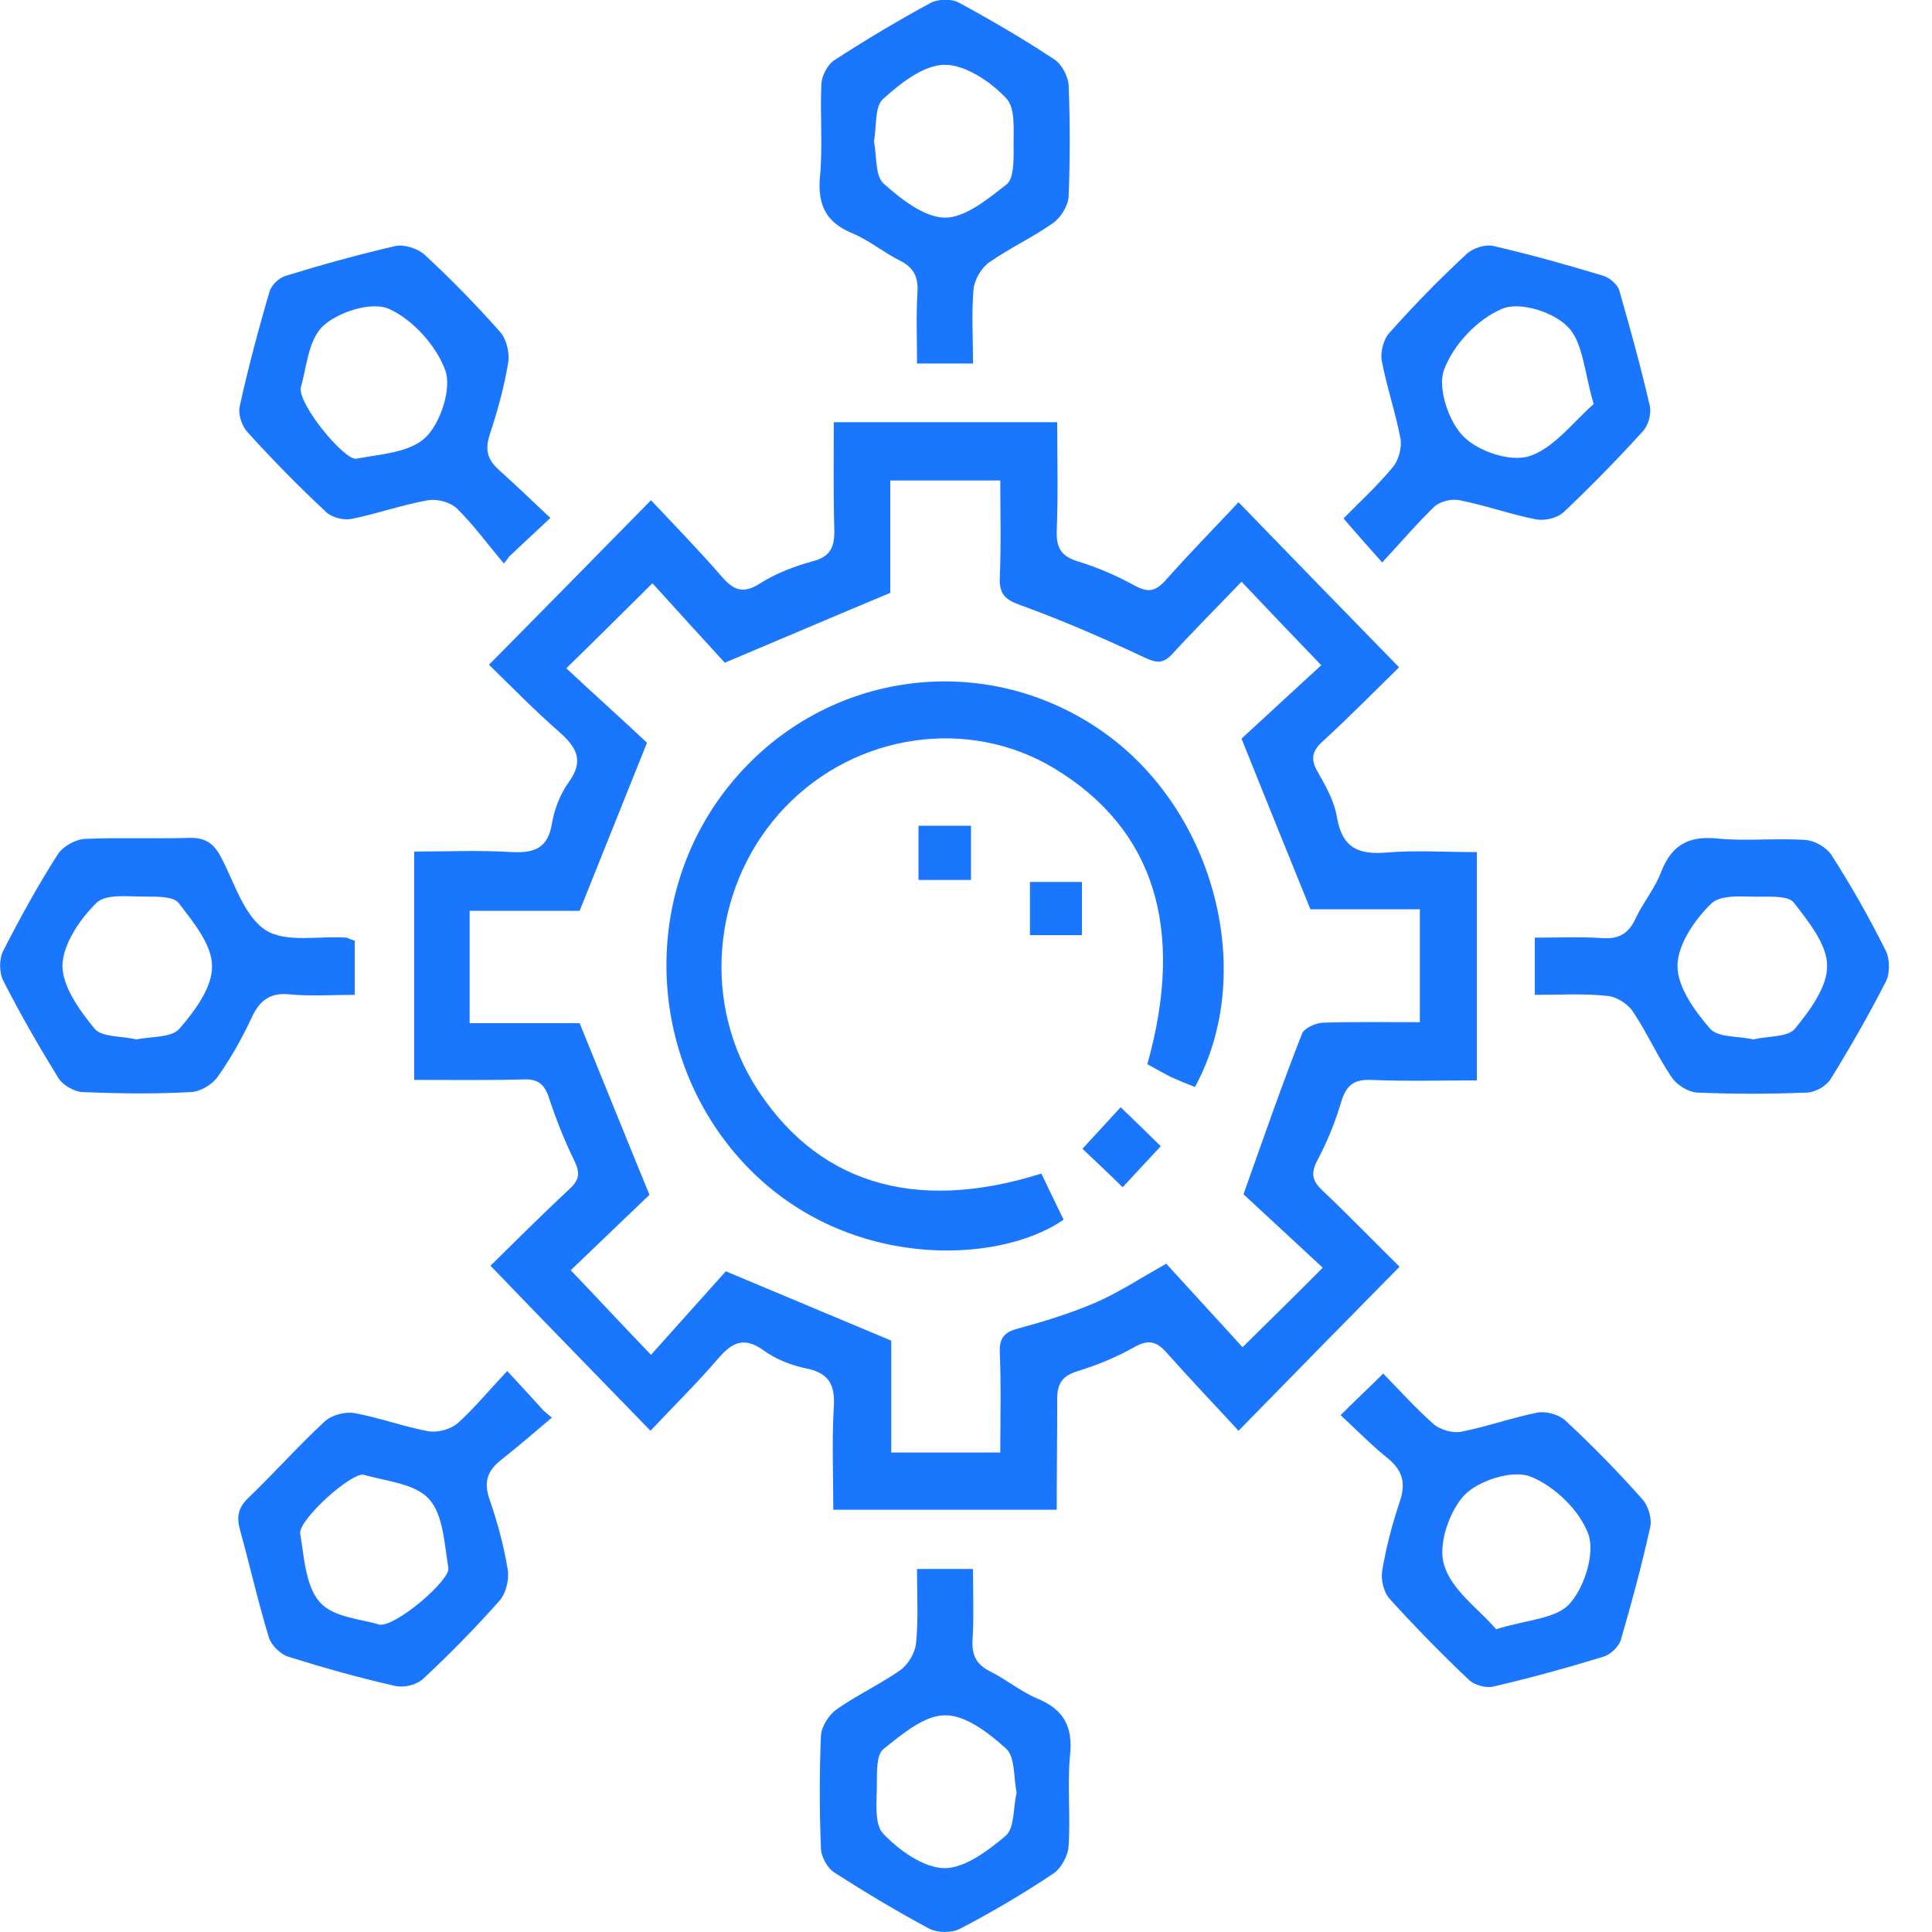 <svg width="46" height="46" viewBox="0 0 46 46" fill="none" xmlns="http://www.w3.org/2000/svg">
<g clip-path="url(#clip0_15572_57)">
<path d="M25.16 35.946C23.367 35.946 21.657 35.946 19.84 35.946C19.84 35.127 19.805 34.307 19.852 33.499C19.887 32.969 19.734 32.692 19.203 32.583C18.849 32.511 18.472 32.366 18.177 32.149C17.705 31.812 17.422 31.968 17.092 32.354C16.573 32.957 16.007 33.511 15.488 34.066C14.202 32.74 12.975 31.486 11.678 30.136C12.279 29.545 12.905 28.919 13.565 28.304C13.801 28.087 13.813 27.918 13.671 27.629C13.435 27.146 13.235 26.64 13.07 26.134C12.964 25.82 12.81 25.688 12.48 25.7C11.619 25.724 10.758 25.712 9.861 25.712C9.861 23.892 9.861 22.132 9.861 20.275C10.64 20.275 11.418 20.239 12.197 20.288C12.728 20.312 13.046 20.191 13.14 19.612C13.2 19.263 13.341 18.901 13.541 18.624C13.919 18.106 13.719 17.78 13.306 17.419C12.728 16.912 12.185 16.358 11.643 15.827C12.952 14.501 14.178 13.26 15.5 11.91C16.042 12.488 16.632 13.091 17.186 13.73C17.458 14.043 17.682 14.152 18.083 13.899C18.46 13.658 18.897 13.489 19.333 13.368C19.77 13.26 19.876 13.031 19.864 12.597C19.84 11.765 19.852 10.921 19.852 10.053C21.645 10.053 23.367 10.053 25.172 10.053C25.172 10.933 25.195 11.789 25.16 12.645C25.148 13.055 25.278 13.248 25.667 13.368C26.139 13.513 26.587 13.706 27.024 13.947C27.319 14.104 27.496 14.091 27.732 13.838C28.31 13.187 28.923 12.561 29.489 11.958C30.775 13.284 31.99 14.537 33.311 15.888C32.768 16.418 32.143 17.057 31.483 17.66C31.235 17.889 31.2 18.081 31.376 18.383C31.577 18.733 31.777 19.094 31.836 19.48C31.966 20.191 32.344 20.348 32.992 20.3C33.688 20.239 34.396 20.288 35.163 20.288C35.163 22.096 35.163 23.868 35.163 25.724C34.313 25.724 33.464 25.748 32.627 25.712C32.214 25.7 32.049 25.857 31.931 26.242C31.789 26.725 31.601 27.183 31.365 27.629C31.2 27.942 31.247 28.123 31.494 28.352C32.131 28.955 32.733 29.581 33.323 30.16C32.037 31.462 30.81 32.716 29.489 34.066C28.958 33.487 28.357 32.86 27.779 32.209C27.543 31.944 27.354 31.884 27.024 32.065C26.599 32.306 26.139 32.499 25.667 32.643C25.266 32.764 25.16 32.969 25.172 33.367C25.172 34.198 25.16 35.042 25.16 35.946ZM15.535 13.887C14.839 14.574 14.226 15.188 13.483 15.912C14.155 16.538 14.839 17.153 15.405 17.684C14.851 19.07 14.344 20.336 13.801 21.686C12.999 21.686 12.102 21.686 11.182 21.686C11.182 22.59 11.182 23.434 11.182 24.362C12.126 24.362 13.046 24.362 13.801 24.362C14.367 25.748 14.874 27.014 15.464 28.448C14.898 28.991 14.226 29.63 13.589 30.244C14.214 30.895 14.792 31.522 15.5 32.258C16.137 31.546 16.773 30.835 17.281 30.269C18.661 30.847 19.899 31.366 21.22 31.92C21.22 32.752 21.22 33.668 21.22 34.584C22.105 34.584 22.943 34.584 23.816 34.584C23.816 33.764 23.839 32.981 23.804 32.197C23.792 31.848 23.922 31.715 24.24 31.631C24.865 31.462 25.49 31.269 26.08 31.016C26.611 30.787 27.106 30.462 27.767 30.088C28.38 30.763 29.006 31.438 29.584 32.077C30.209 31.462 30.81 30.871 31.494 30.184C30.81 29.545 30.126 28.919 29.607 28.436C30.102 27.038 30.527 25.82 30.999 24.615C31.046 24.483 31.317 24.362 31.483 24.35C32.261 24.326 33.04 24.338 33.806 24.338C33.806 23.398 33.806 22.554 33.806 21.65C32.863 21.65 31.966 21.65 31.2 21.65C30.645 20.288 30.138 19.022 29.56 17.587C30.126 17.069 30.81 16.43 31.459 15.839C30.787 15.14 30.185 14.513 29.56 13.85C29.006 14.429 28.451 14.983 27.909 15.574C27.696 15.803 27.543 15.791 27.26 15.659C26.281 15.2 25.29 14.767 24.287 14.405C23.922 14.272 23.792 14.14 23.804 13.754C23.839 12.982 23.816 12.199 23.816 11.44C22.907 11.44 22.081 11.44 21.197 11.44C21.197 12.404 21.197 13.332 21.197 14.116C19.84 14.682 18.602 15.213 17.257 15.779C16.715 15.188 16.101 14.513 15.535 13.887Z" fill="#1B76FE"/>
<path d="M23.167 8.655C22.707 8.655 22.317 8.655 21.834 8.655C21.834 8.064 21.81 7.498 21.846 6.919C21.857 6.57 21.739 6.365 21.433 6.208C21.043 6.015 20.701 5.726 20.3 5.557C19.687 5.304 19.463 4.906 19.522 4.219C19.593 3.484 19.522 2.736 19.557 1.989C19.569 1.796 19.71 1.531 19.864 1.434C20.607 0.952 21.374 0.494 22.152 0.072C22.329 -0.024 22.648 -0.036 22.825 0.06C23.603 0.482 24.37 0.928 25.113 1.422C25.278 1.531 25.431 1.82 25.443 2.025C25.479 2.905 25.479 3.797 25.443 4.677C25.431 4.906 25.254 5.183 25.066 5.316C24.582 5.654 24.04 5.907 23.556 6.244C23.367 6.377 23.202 6.654 23.178 6.895C23.131 7.462 23.167 8.04 23.167 8.655ZM20.808 3.363C20.878 3.701 20.831 4.171 21.032 4.364C21.445 4.737 21.999 5.171 22.494 5.183C22.99 5.183 23.52 4.737 23.969 4.388C24.134 4.255 24.134 3.845 24.134 3.568C24.122 3.146 24.193 2.58 23.957 2.339C23.579 1.941 22.99 1.543 22.494 1.543C21.999 1.543 21.445 1.977 21.032 2.351C20.819 2.531 20.878 3.002 20.808 3.363Z" fill="#1B76FE"/>
<path d="M8.446 22.397C8.446 22.831 8.446 23.229 8.446 23.687C7.903 23.687 7.396 23.723 6.9 23.675C6.429 23.627 6.181 23.82 5.992 24.229C5.768 24.712 5.497 25.194 5.19 25.628C5.06 25.821 4.777 25.989 4.553 26.001C3.692 26.05 2.819 26.038 1.958 26.001C1.758 25.989 1.486 25.833 1.38 25.652C0.92 24.904 0.484 24.145 0.083 23.361C-0.024 23.157 -0.024 22.819 0.083 22.626C0.484 21.843 0.908 21.071 1.38 20.336C1.498 20.155 1.793 19.986 2.017 19.974C2.843 19.938 3.668 19.974 4.494 19.95C4.86 19.938 5.072 20.058 5.249 20.384C5.579 20.999 5.803 21.806 6.322 22.144C6.806 22.457 7.596 22.277 8.257 22.325C8.292 22.337 8.351 22.373 8.446 22.397ZM3.244 24.748C3.598 24.675 4.081 24.712 4.27 24.495C4.636 24.073 5.06 23.506 5.048 23C5.048 22.494 4.6 21.951 4.258 21.505C4.128 21.336 3.727 21.348 3.444 21.348C3.043 21.348 2.512 21.276 2.288 21.505C1.899 21.891 1.498 22.482 1.486 22.988C1.486 23.494 1.899 24.061 2.253 24.495C2.43 24.7 2.89 24.663 3.244 24.748Z" fill="#1B76FE"/>
<path d="M36.543 23.687C36.543 23.217 36.543 22.819 36.543 22.325C37.097 22.325 37.64 22.301 38.171 22.337C38.56 22.361 38.784 22.217 38.949 21.855C39.126 21.481 39.409 21.144 39.551 20.758C39.798 20.131 40.188 19.902 40.86 19.962C41.556 20.035 42.276 19.95 42.983 19.999C43.208 20.011 43.49 20.179 43.608 20.36C44.08 21.096 44.517 21.867 44.906 22.651C45 22.843 45 23.193 44.894 23.386C44.493 24.169 44.057 24.929 43.597 25.676C43.49 25.857 43.219 26.014 43.007 26.014C42.146 26.05 41.273 26.05 40.412 26.014C40.188 26.002 39.905 25.821 39.787 25.628C39.456 25.134 39.209 24.579 38.879 24.085C38.749 23.892 38.477 23.723 38.253 23.711C37.711 23.651 37.145 23.687 36.543 23.687ZM41.745 24.748C42.099 24.664 42.559 24.7 42.736 24.495C43.09 24.061 43.514 23.494 43.502 22.988C43.502 22.482 43.054 21.939 42.712 21.493C42.594 21.337 42.217 21.349 41.957 21.349C41.544 21.361 40.99 21.276 40.742 21.517C40.353 21.891 39.94 22.494 39.94 23C39.94 23.506 40.353 24.073 40.719 24.495C40.919 24.712 41.391 24.664 41.745 24.748Z" fill="#1B76FE"/>
<path d="M21.833 37.357C22.294 37.357 22.683 37.357 23.166 37.357C23.166 37.935 23.19 38.514 23.154 39.081C23.143 39.43 23.261 39.635 23.567 39.792C23.957 39.985 24.299 40.274 24.7 40.443C25.313 40.696 25.549 41.094 25.478 41.781C25.407 42.492 25.49 43.227 25.443 43.951C25.431 44.18 25.266 44.481 25.089 44.602C24.369 45.084 23.615 45.53 22.848 45.928C22.659 46.024 22.317 46.024 22.116 45.916C21.35 45.506 20.607 45.06 19.875 44.59C19.698 44.481 19.545 44.204 19.545 43.987C19.51 43.107 19.51 42.215 19.545 41.335C19.557 41.106 19.734 40.829 19.923 40.696C20.406 40.358 20.949 40.105 21.432 39.768C21.621 39.635 21.786 39.358 21.81 39.129C21.869 38.55 21.833 37.972 21.833 37.357ZM24.204 42.685C24.134 42.323 24.169 41.829 23.957 41.636C23.544 41.263 22.989 40.829 22.494 40.841C21.999 40.841 21.468 41.299 21.031 41.648C20.866 41.781 20.878 42.191 20.878 42.48C20.878 42.89 20.807 43.432 21.031 43.661C21.409 44.059 21.987 44.469 22.482 44.481C22.978 44.481 23.532 44.059 23.957 43.698C24.157 43.505 24.122 43.047 24.204 42.685Z" fill="#1B76FE"/>
<path d="M32.909 13.392C32.567 13.007 32.308 12.717 31.989 12.344C32.367 11.958 32.803 11.56 33.169 11.114C33.299 10.957 33.381 10.656 33.346 10.451C33.228 9.824 33.016 9.209 32.898 8.583C32.862 8.378 32.945 8.064 33.086 7.92C33.664 7.269 34.278 6.642 34.915 6.051C35.068 5.906 35.363 5.81 35.563 5.858C36.448 6.063 37.309 6.304 38.182 6.569C38.335 6.618 38.524 6.786 38.559 6.931C38.819 7.835 39.067 8.739 39.279 9.655C39.326 9.848 39.243 10.138 39.114 10.27C38.512 10.933 37.887 11.572 37.238 12.187C37.085 12.332 36.79 12.404 36.578 12.368C35.964 12.247 35.363 12.03 34.749 11.91C34.561 11.873 34.289 11.934 34.148 12.066C33.747 12.452 33.369 12.898 32.909 13.392ZM37.946 9.619C37.722 8.884 37.698 8.161 37.333 7.787C36.991 7.425 36.177 7.172 35.764 7.353C35.186 7.594 34.608 8.197 34.384 8.8C34.219 9.221 34.49 10.041 34.844 10.391C35.198 10.752 35.964 11.005 36.413 10.861C37.002 10.668 37.462 10.041 37.946 9.619Z" fill="#1B76FE"/>
<path d="M31.919 33.693C32.296 33.319 32.58 33.054 32.933 32.704C33.311 33.09 33.7 33.524 34.136 33.91C34.29 34.042 34.585 34.127 34.785 34.09C35.399 33.97 36 33.753 36.614 33.632C36.814 33.596 37.121 33.681 37.274 33.825C37.911 34.416 38.524 35.043 39.102 35.694C39.244 35.85 39.338 36.164 39.291 36.357C39.091 37.261 38.855 38.141 38.595 39.033C38.548 39.202 38.347 39.394 38.182 39.443C37.321 39.708 36.448 39.949 35.564 40.154C35.375 40.202 35.092 40.118 34.962 39.985C34.313 39.37 33.688 38.731 33.087 38.068C32.945 37.912 32.874 37.61 32.91 37.393C33.004 36.839 33.146 36.296 33.323 35.766C33.476 35.332 33.405 35.019 33.051 34.729C32.674 34.428 32.32 34.066 31.919 33.693ZM35.623 38.792C36.342 38.563 37.038 38.55 37.368 38.189C37.722 37.803 37.982 36.983 37.817 36.525C37.604 35.947 36.991 35.368 36.425 35.151C36 34.995 35.198 35.248 34.856 35.609C34.502 35.995 34.231 36.791 34.384 37.261C34.561 37.863 35.21 38.309 35.623 38.792Z" fill="#1B76FE"/>
<path d="M13.104 12.332C12.692 12.717 12.409 12.982 12.125 13.248C12.078 13.308 12.043 13.368 11.996 13.416C11.63 12.982 11.288 12.512 10.887 12.115C10.733 11.958 10.415 11.873 10.191 11.91C9.578 12.018 8.976 12.235 8.363 12.356C8.174 12.392 7.891 12.319 7.761 12.187C7.112 11.584 6.487 10.945 5.886 10.282C5.756 10.138 5.661 9.848 5.709 9.668C5.909 8.751 6.157 7.835 6.416 6.943C6.464 6.786 6.64 6.618 6.794 6.57C7.655 6.304 8.528 6.063 9.412 5.858C9.625 5.81 9.943 5.919 10.108 6.063C10.733 6.642 11.335 7.257 11.901 7.896C12.055 8.064 12.137 8.39 12.102 8.619C12.007 9.209 11.842 9.8 11.654 10.367C11.536 10.74 11.63 10.969 11.889 11.198C12.279 11.548 12.668 11.922 13.104 12.332ZM7.159 9.234C7.112 9.655 8.209 10.969 8.481 10.921C9.059 10.813 9.755 10.777 10.132 10.415C10.486 10.077 10.757 9.258 10.604 8.824C10.392 8.233 9.825 7.606 9.259 7.353C8.846 7.172 8.044 7.425 7.678 7.775C7.325 8.125 7.289 8.824 7.159 9.234Z" fill="#1B76FE"/>
<path d="M12.078 32.644C12.42 33.017 12.692 33.307 12.951 33.596C13.01 33.644 13.081 33.704 13.14 33.753C12.739 34.09 12.338 34.44 11.925 34.765C11.607 35.018 11.512 35.283 11.654 35.693C11.842 36.236 11.996 36.802 12.09 37.381C12.126 37.61 12.043 37.935 11.901 38.104C11.323 38.755 10.71 39.382 10.073 39.973C9.92 40.117 9.613 40.19 9.413 40.142C8.551 39.949 7.702 39.708 6.853 39.442C6.676 39.382 6.464 39.177 6.405 38.996C6.145 38.153 5.956 37.297 5.721 36.453C5.626 36.127 5.662 35.898 5.921 35.657C6.534 35.066 7.101 34.428 7.726 33.849C7.891 33.692 8.209 33.608 8.433 33.644C9.035 33.753 9.613 33.97 10.203 34.078C10.427 34.114 10.734 34.03 10.899 33.885C11.3 33.523 11.654 33.09 12.078 32.644ZM9.035 38.683C9.436 38.731 10.722 37.622 10.675 37.333C10.58 36.766 10.557 36.067 10.215 35.693C9.884 35.32 9.2 35.271 8.669 35.115C8.386 35.03 7.101 36.188 7.148 36.513C7.242 37.08 7.278 37.779 7.62 38.153C7.938 38.514 8.622 38.55 9.035 38.683Z" fill="#1B76FE"/>
<path d="M24.794 27.942C24.983 28.328 25.148 28.69 25.325 29.039C23.768 30.124 20.064 30.269 17.67 27.653C15.358 25.122 15.252 21.204 17.457 18.588C19.687 15.936 23.508 15.454 26.304 17.455C28.934 19.335 29.925 23.181 28.451 25.881C28.262 25.809 28.061 25.724 27.873 25.64C27.684 25.543 27.495 25.435 27.318 25.338C28.227 22.096 27.472 19.721 25.089 18.287C23.06 17.069 20.383 17.455 18.696 19.215C17.009 20.975 16.691 23.699 17.929 25.772C19.38 28.147 21.727 28.907 24.794 27.942Z" fill="#1B76FE"/>
<path d="M23.119 20.951C22.683 20.951 22.306 20.951 21.869 20.951C21.869 20.517 21.869 20.119 21.869 19.661C22.27 19.661 22.671 19.661 23.119 19.661C23.119 20.059 23.119 20.469 23.119 20.951Z" fill="#1B76FE"/>
<path d="M26.682 26.363C27.012 26.677 27.307 26.966 27.637 27.291C27.33 27.617 27.047 27.93 26.729 28.268C26.399 27.942 26.104 27.665 25.773 27.352C26.08 27.014 26.375 26.701 26.682 26.363Z" fill="#1B76FE"/>
<path d="M24.523 20.999C24.935 20.999 25.325 20.999 25.761 20.999C25.761 21.409 25.761 21.807 25.761 22.265C25.372 22.265 24.959 22.265 24.523 22.265C24.523 21.843 24.523 21.445 24.523 20.999Z" fill="#1B76FE"/>
</g>
<defs>
<clipPath id="clip0_15572_57">
<rect width="45" height="46" fill="white"/>
</clipPath>
</defs>
</svg>
